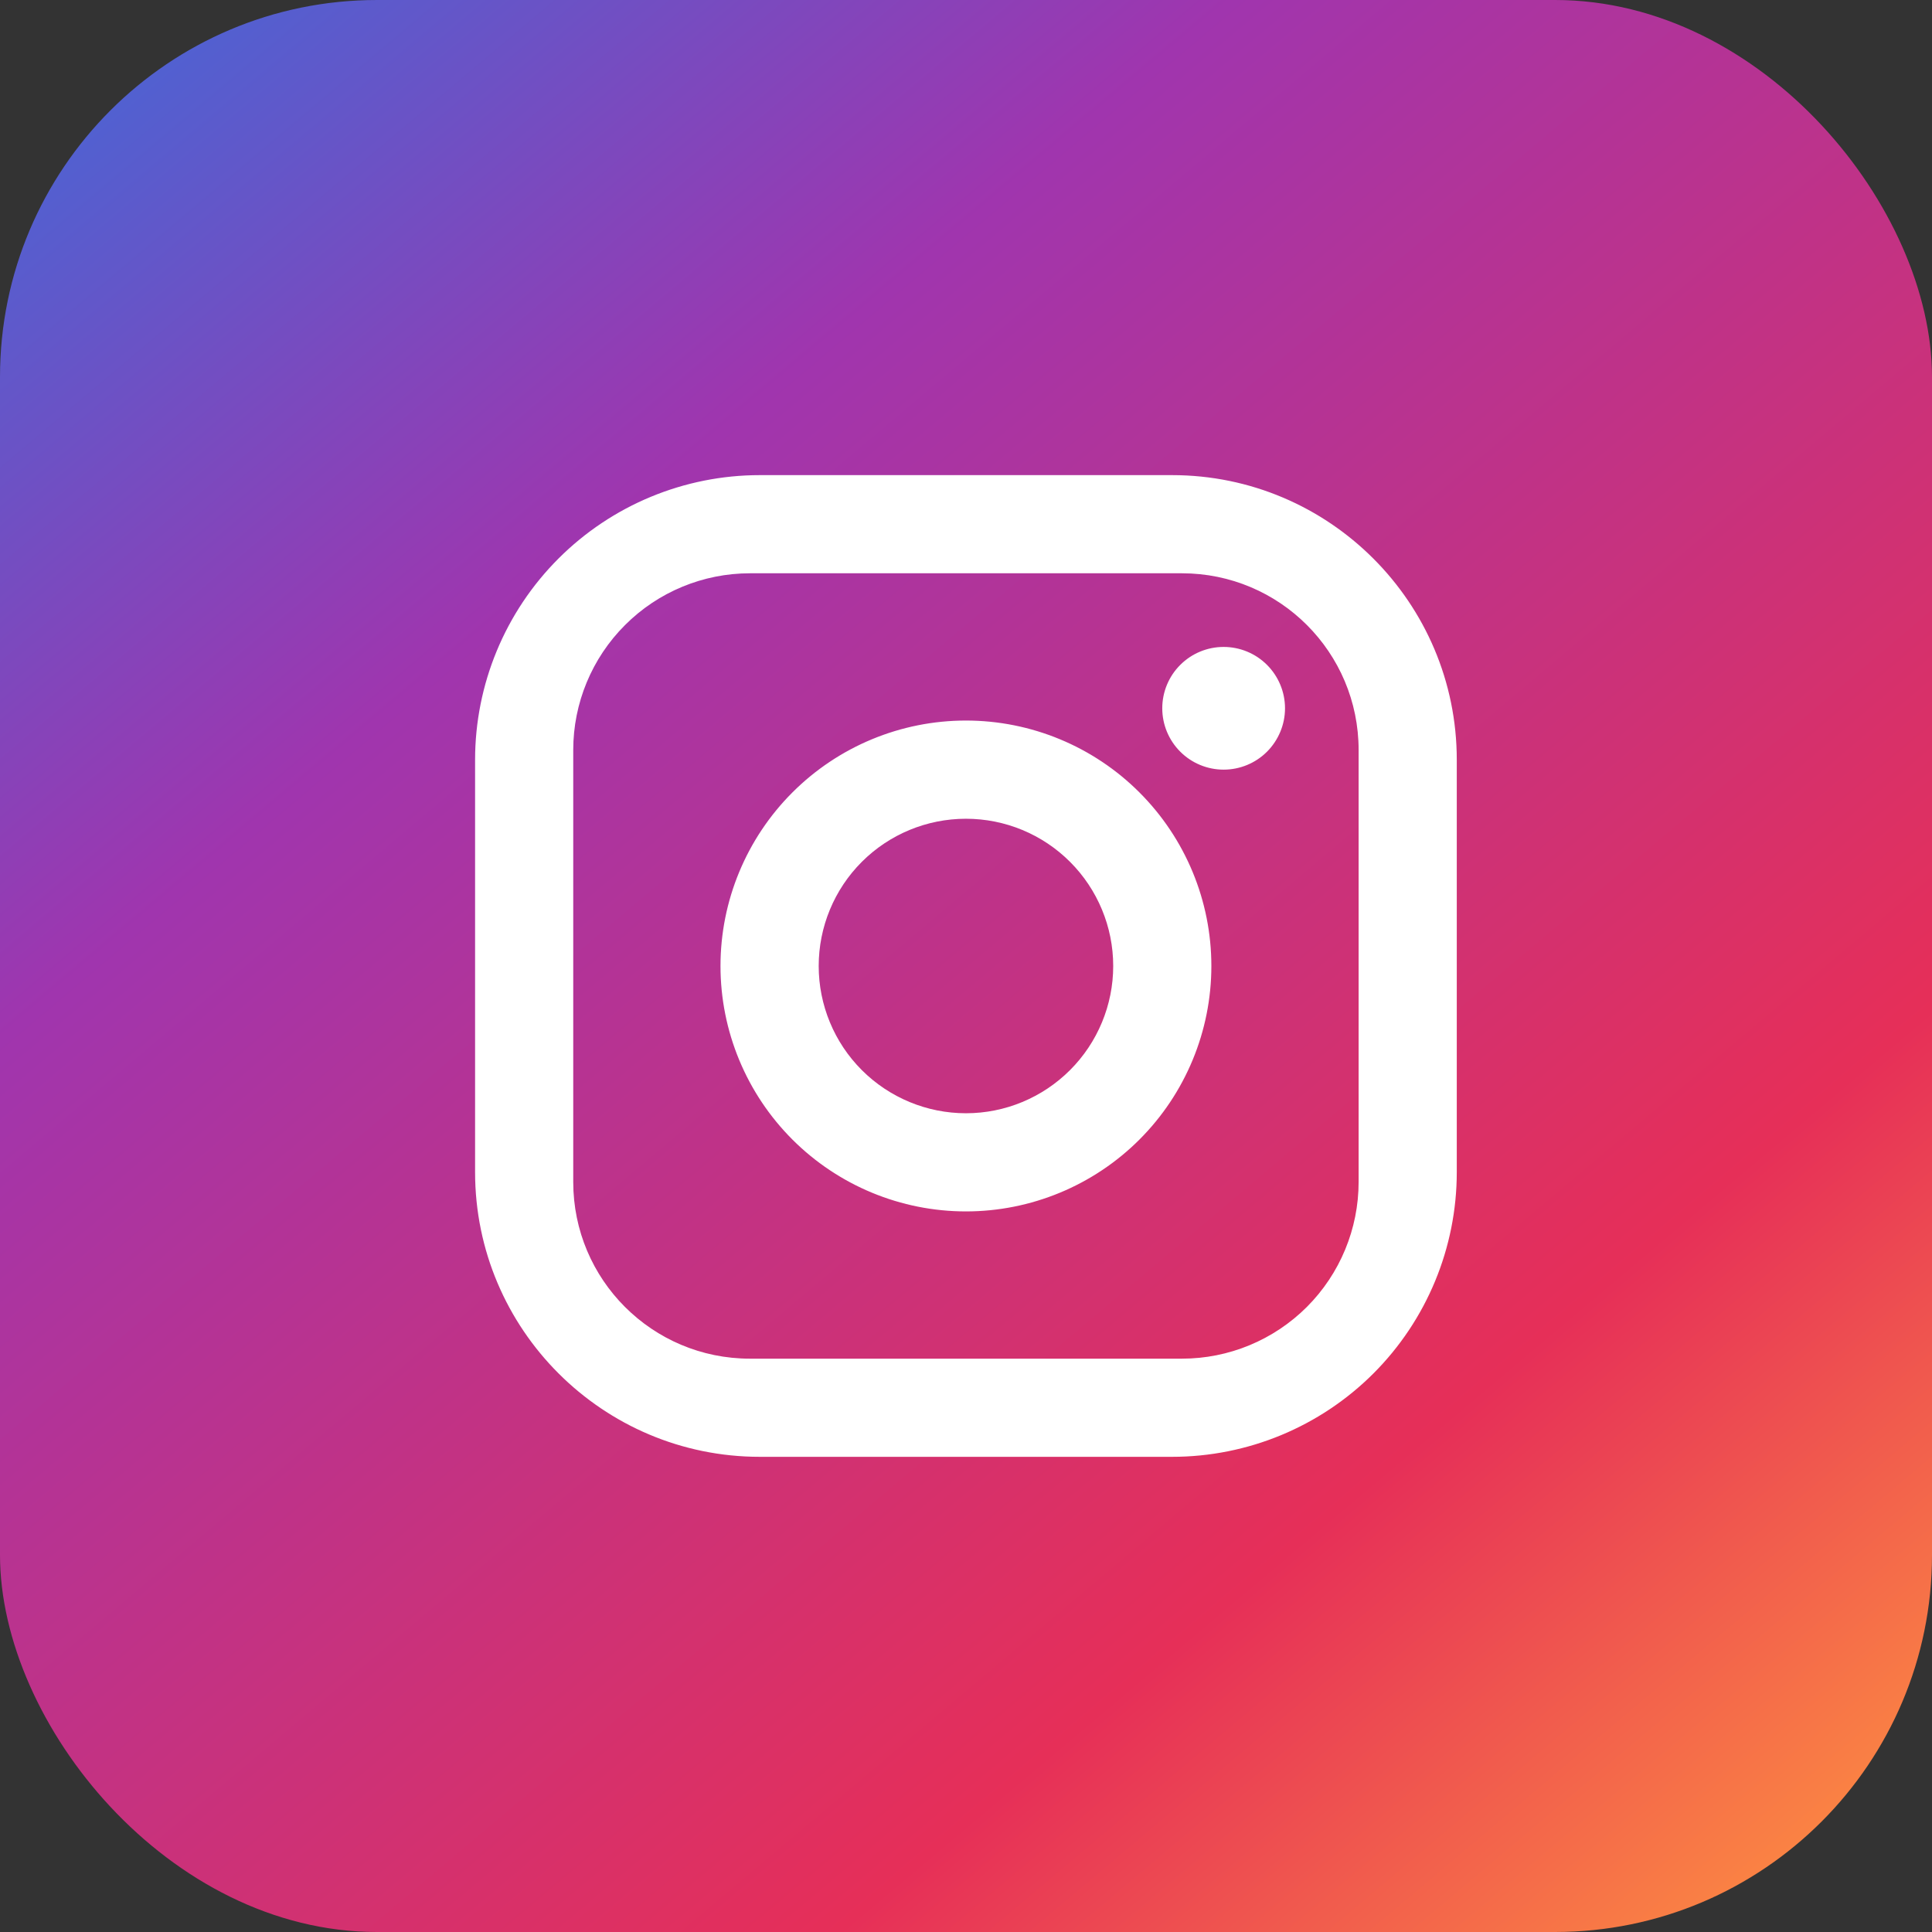<?xml version="1.0" encoding="UTF-8"?> <svg xmlns="http://www.w3.org/2000/svg" width="41" height="41" viewBox="0 0 41 41" fill="none"><rect x="0" y="0" width="41" height="41" fill="#333333" stroke="none"/> <rect width="41" height="41" rx="8" fill="url(#paint0_linear_129_1125)"></rect> <path d="M16.124 10.083H24.874C28.207 10.083 30.915 12.791 30.915 16.125V24.875C30.915 26.477 30.279 28.014 29.146 29.147C28.013 30.28 26.476 30.916 24.874 30.916H16.124C12.79 30.916 10.082 28.208 10.082 24.875V16.125C10.082 14.522 10.719 12.986 11.852 11.853C12.985 10.72 14.521 10.083 16.124 10.083ZM15.915 12.166C14.921 12.166 13.967 12.561 13.264 13.265C12.56 13.968 12.165 14.922 12.165 15.916V25.083C12.165 27.156 13.842 28.833 15.915 28.833H25.082C26.077 28.833 27.03 28.438 27.734 27.735C28.437 27.031 28.832 26.078 28.832 25.083V15.916C28.832 13.843 27.155 12.166 25.082 12.166H15.915ZM25.967 13.729C26.313 13.729 26.644 13.866 26.888 14.11C27.132 14.354 27.27 14.686 27.27 15.031C27.27 15.376 27.132 15.707 26.888 15.952C26.644 16.196 26.313 16.333 25.967 16.333C25.622 16.333 25.291 16.196 25.047 15.952C24.802 15.707 24.665 15.376 24.665 15.031C24.665 14.686 24.802 14.354 25.047 14.11C25.291 13.866 25.622 13.729 25.967 13.729ZM20.499 15.291C21.88 15.291 23.205 15.84 24.181 16.817C25.158 17.794 25.707 19.118 25.707 20.5C25.707 21.881 25.158 23.206 24.181 24.183C23.205 25.159 21.88 25.708 20.499 25.708C19.117 25.708 17.793 25.159 16.816 24.183C15.839 23.206 15.29 21.881 15.29 20.5C15.29 19.118 15.839 17.794 16.816 16.817C17.793 15.84 19.117 15.291 20.499 15.291ZM20.499 17.375C19.67 17.375 18.875 17.704 18.289 18.29C17.703 18.876 17.374 19.671 17.374 20.5C17.374 21.328 17.703 22.123 18.289 22.709C18.875 23.295 19.67 23.625 20.499 23.625C21.328 23.625 22.122 23.295 22.708 22.709C23.294 22.123 23.624 21.328 23.624 20.5C23.624 19.671 23.294 18.876 22.708 18.29C22.122 17.704 21.328 17.375 20.499 17.375Z" fill="white"></path> <defs> <linearGradient id="paint0_linear_129_1125" x1="3.5" y1="1" x2="38.5" y2="42.5" gradientUnits="userSpaceOnUse"> <stop stop-color="#5061D1"></stop> <stop offset="0.255" stop-color="#A035AE"></stop> <stop offset="0.733" stop-color="#E62F58"></stop> <stop offset="1" stop-color="#FF963F"></stop> </linearGradient> </defs> </svg> 